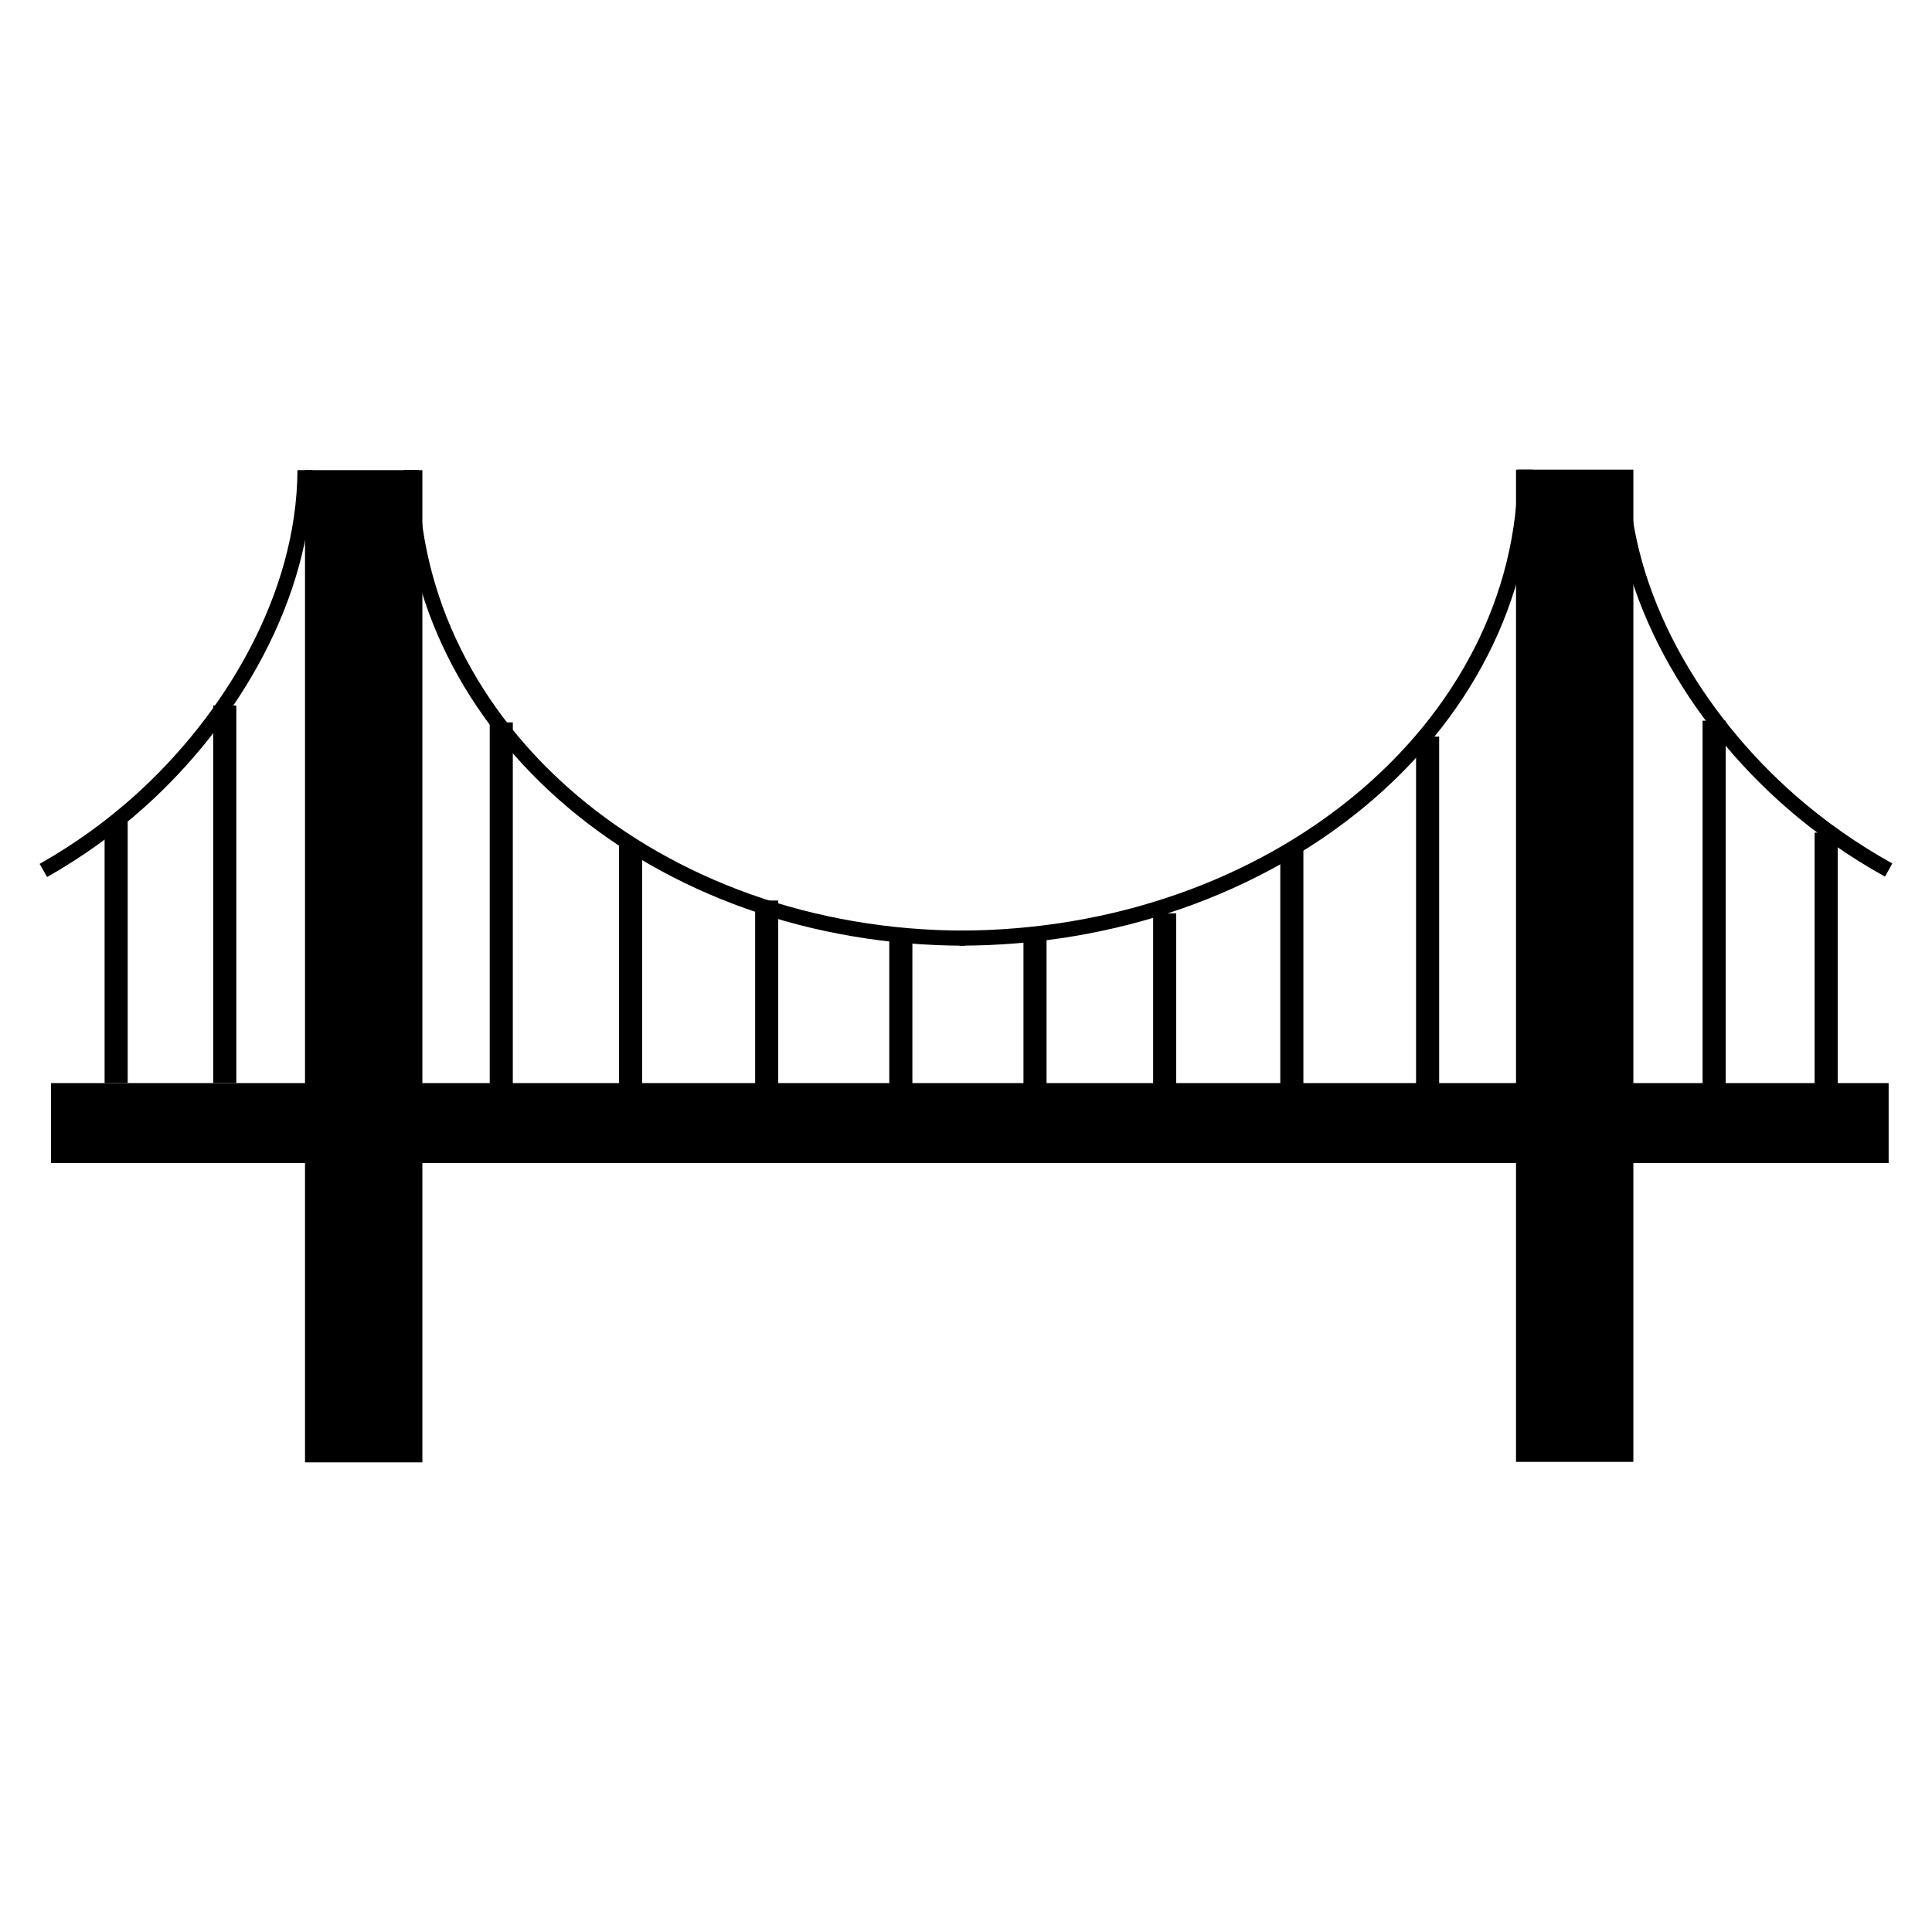 <?xml version="1.0" encoding="UTF-8"?>
<svg id="Calque_1" data-name="Calque 1" xmlns="http://www.w3.org/2000/svg" viewBox="0 0 512 512">
  <defs>
    <style>
      .cls-1 {
        fill: none;
        stroke: #000;
        stroke-miterlimit: 10;
        stroke-width: 4px;
      }
    </style>
  </defs>
  <g id="Calque_1-2" data-name="Calque 1-2">
    <rect x="80.83" y="124.59" width="31.1" height="262.95"/>
    <rect x="401.76" y="124.46" width="31.1" height="262.95"/>
    <path class="cls-1" d="M404.23,124.46c0,68.62-67.09,124.15-150,124.15"/>
    <path class="cls-1" d="M108.9,124.52c0,68.76,65.09,124.1,146.88,124.1"/>
    <path class="cls-1" d="M80.83,124.59c-.17,33.36-19.39,65.84-43.83,87.78-7.81,7.01-16.38,13.14-25.51,18.31"/>
    <rect x="13.5" y="287.03" width="487.01" height="21.2"/>
    <rect x="27.72" y="217.79" width="6.12" height="69.23"/>
    <rect x="56.51" y="186.96" width="6.12" height="100.06"/>
    <rect x="129.78" y="191.44" width="6.12" height="98.91"/>
    <rect x="164.06" y="223.8" width="6.12" height="67.12"/>
    <rect x="200.12" y="238.65" width="6.12" height="55.6"/>
    <rect x="375.27" y="195.21" width="6.12" height="93.47"/>
    <rect x="305.59" y="242.04" width="6.12" height="55.6"/>
    <rect x="271.23" y="248.76" width="6.12" height="55.6"/>
    <rect x="235.67" y="246.64" width="6.12" height="55.6"/>
    <rect x="339.29" y="224.48" width="6.12" height="66.47"/>
    <rect x="451.2" y="190.99" width="6.12" height="99.86"/>
    <path class="cls-1" d="M429.64,124.59c.19,33.31,19.83,65.78,44.8,87.68,7.98,6.99,16.75,13.13,26.07,18.3"/>
    <rect x="480.89" y="220.65" width="6.12" height="74.4"/>
  </g>
</svg>